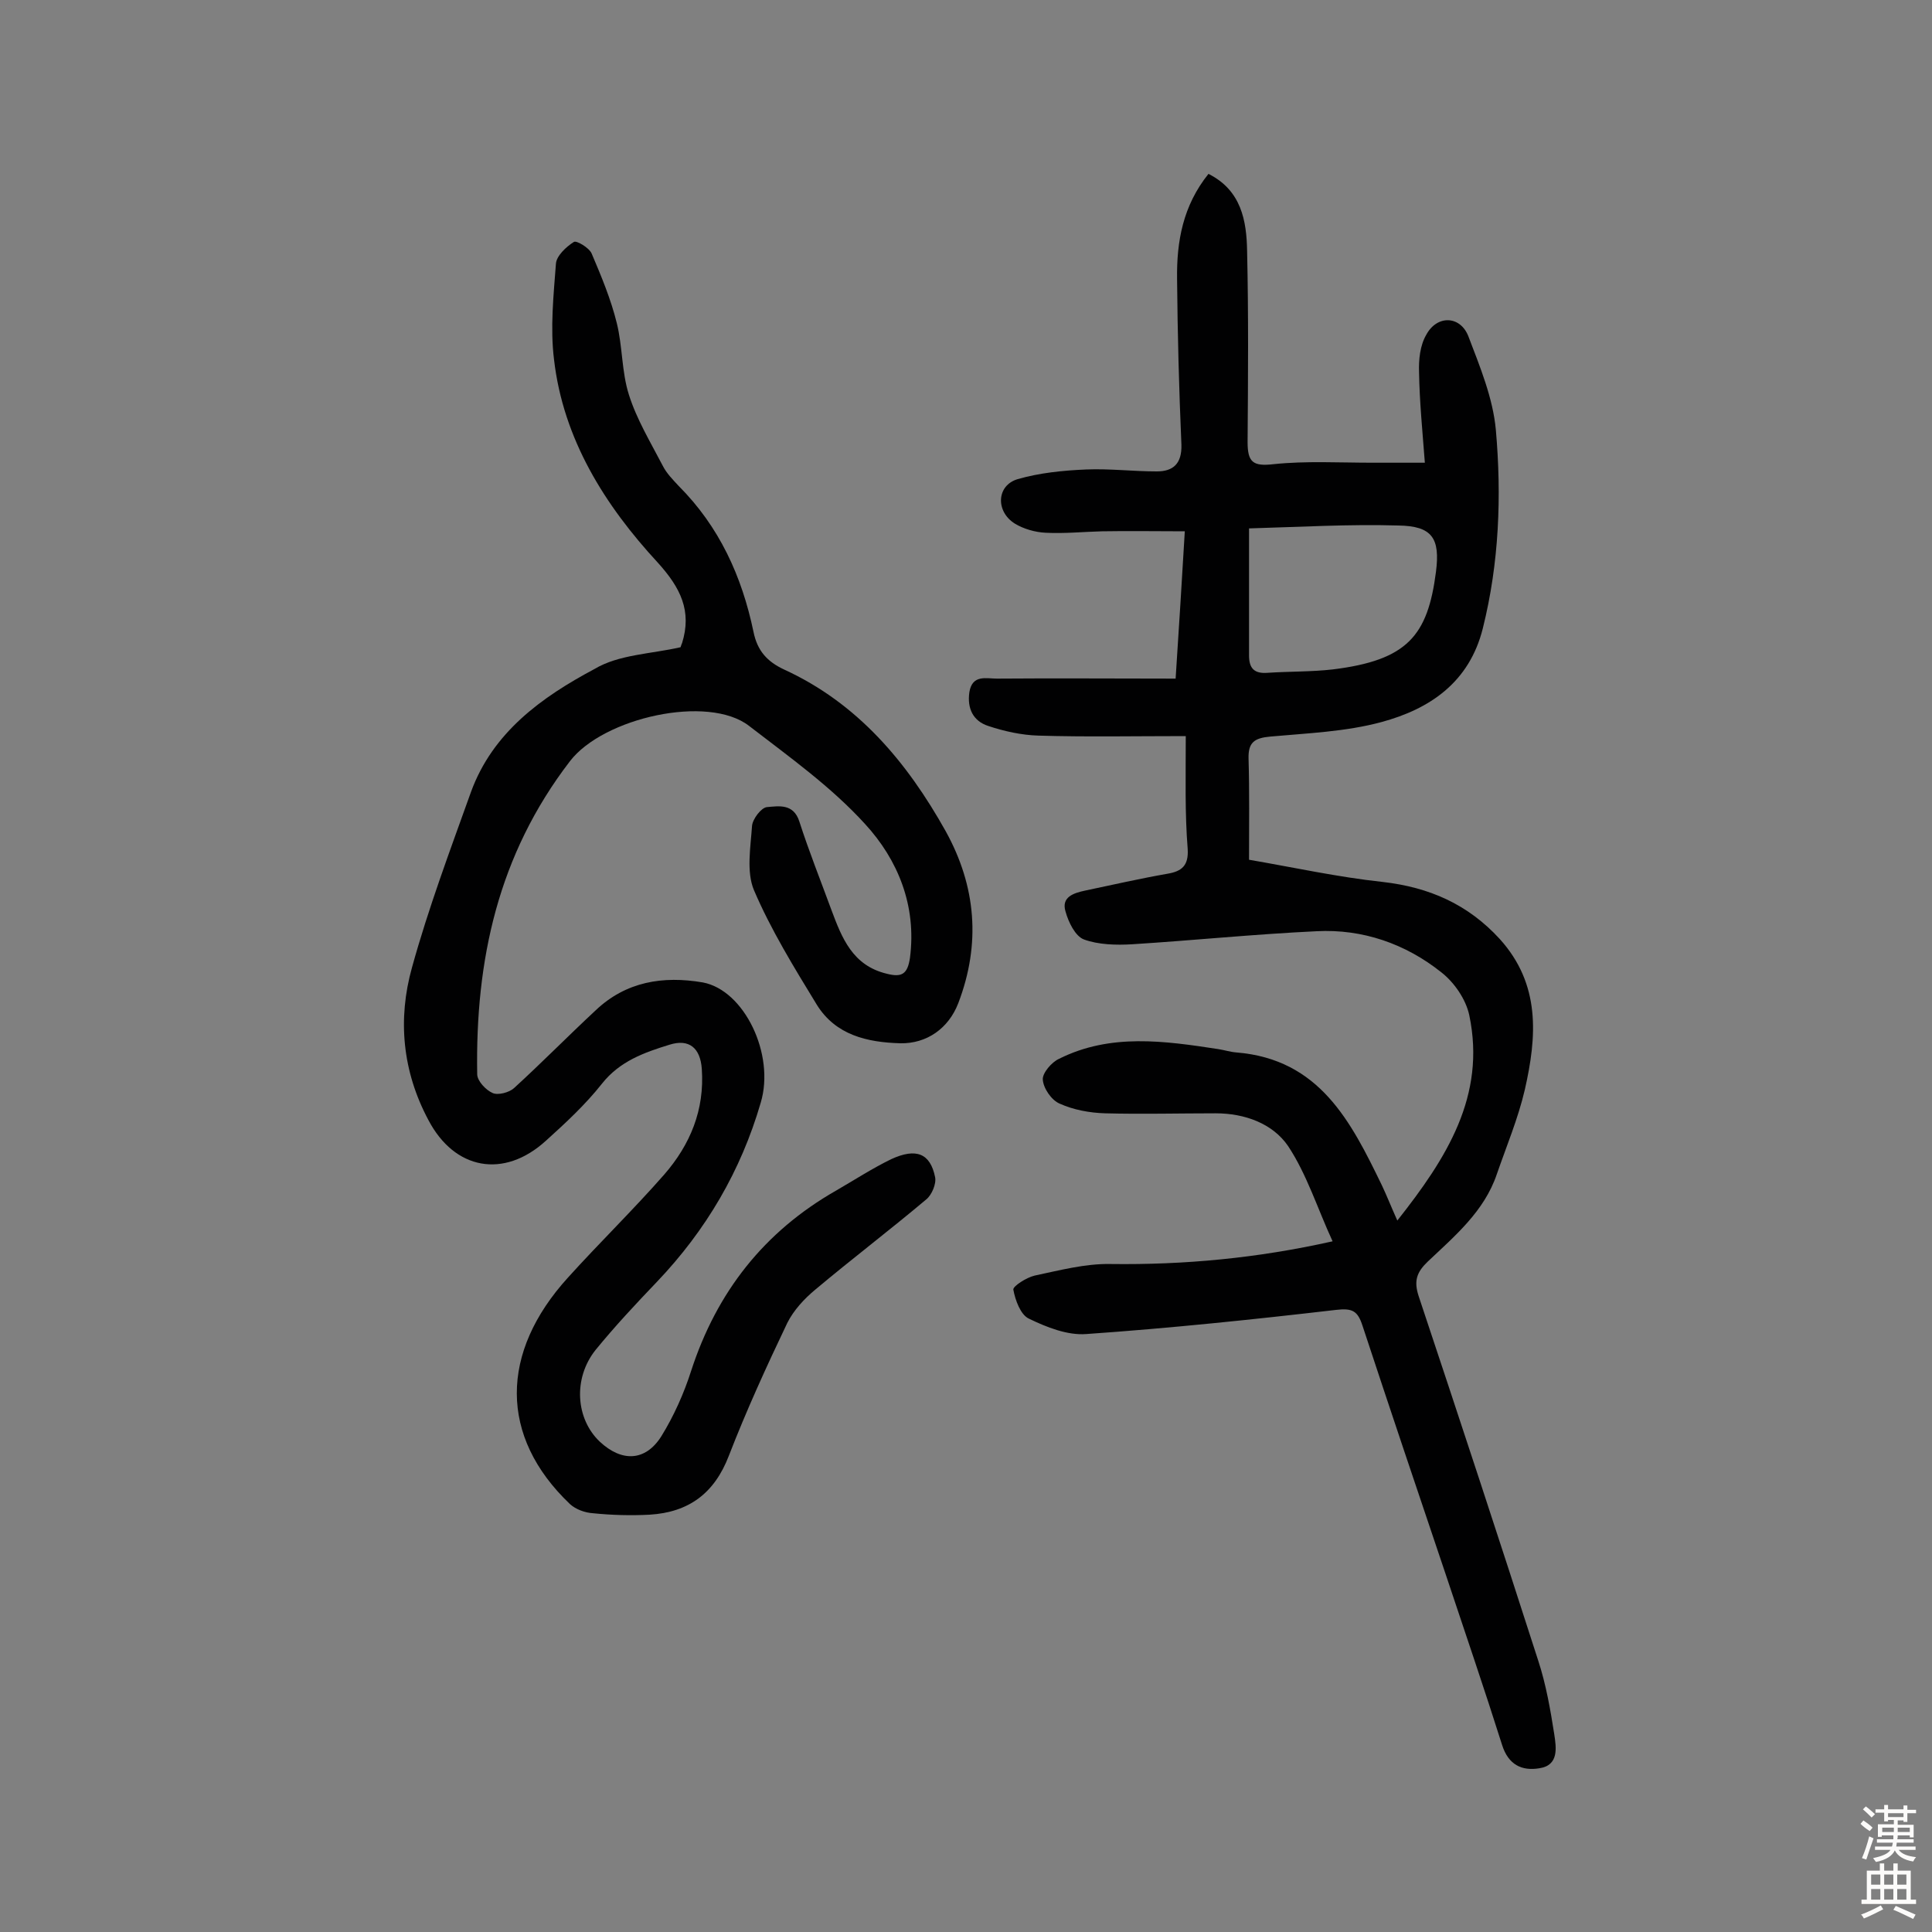 <svg enable-background="new 0 0 400 400" viewBox="0 0 400 400" xmlns="http://www.w3.org/2000/svg"><rect x="0" y="0" width="400" height="400" fill="#808080" stroke="none"/><path d="m245.5 152.4c-10.7 0-20.6.2-30.5-.1-3.5-.1-7.1-.9-10.4-2-3.1-1-4.4-3.6-3.9-7 .6-3.7 3.5-2.8 5.7-2.8 12.2-.1 24.3 0 37 0 .7-10.7 1.3-20.3 1.9-30.5-5.9 0-11.5-.1-17.1 0-3.9.1-7.8.5-11.7.3-2.2-.1-4.6-.8-6.4-1.9-4-2.5-3.8-7.9.6-9.2 4.5-1.3 9.4-1.8 14.2-2s9.7.4 14.6.4c3.4 0 5.2-1.6 5.1-5.5-.5-11.5-.8-22.9-.9-34.4-.1-7.7 1.2-15.1 6.5-21.7 6.8 3.4 7.9 9.7 8 16 .3 13.2.2 26.3.1 39.5 0 4.2 1.1 5.1 5.4 4.6 6.7-.7 13.6-.3 20.4-.3h10.9c-.5-6.6-1.1-12.6-1.2-18.7-.1-2.6.2-5.6 1.5-7.8 2.2-4.1 7-4 8.7.3 2.4 6.3 5.1 12.8 5.7 19.4 1.2 13.7.7 27.5-2.7 41.1-2.8 11.2-11 16.7-21 19.4-7.4 2-15.3 2.3-23 3-3.3.3-4.6 1.2-4.5 4.6.2 6.8.1 13.6.1 20.9 9.3 1.6 18.4 3.6 27.7 4.6 9.6 1.1 17.6 4.6 24.2 11.8 8.5 9.4 7.7 20.2 5.2 31.2-1.4 6-3.8 11.7-5.8 17.5-2.6 7.7-8.7 12.8-14.3 18.1-2.3 2.2-2.9 4-1.9 7.1 8.4 25.2 16.7 50.4 24.8 75.6 1.6 4.9 2.5 10.1 3.3 15.2.4 2.7 1 6.4-3.1 7-3.6.6-6.4-.7-7.7-4.8-3.7-11.7-7.7-23.4-11.6-35.1-5.8-17.2-11.6-34.4-17.3-51.7-1-3.1-2.1-3.7-5.5-3.3-17.2 2-34.5 3.8-51.7 5-3.9.3-8.2-1.4-11.9-3.2-1.7-.8-2.8-3.8-3.2-6-.1-.7 2.7-2.5 4.4-2.9 5.2-1.1 10.5-2.5 15.7-2.4 15.3.2 30.4-1.2 46-4.7-3.1-6.7-5.3-13.8-9.2-19.7-3.2-4.7-9-6.8-15-6.8-7.6 0-15.3.2-22.9 0-3.2-.1-6.5-.7-9.4-2-1.7-.7-3.4-3.2-3.5-5-.1-1.3 1.8-3.6 3.4-4.3 10.6-5.3 21.8-3.7 32.9-2 1.3.2 2.5.6 3.8.7 17.2 1.4 23.7 14.3 30.1 27.5 1 2.1 1.9 4.4 3.2 7.3 10.2-12.9 18.4-25.8 14.9-42.5-.7-3.3-3.1-6.8-5.8-8.9-7.4-5.9-16.3-9-25.8-8.5-12.8.6-25.5 1.9-38.2 2.7-3.3.2-7 .1-10-1-1.8-.7-3.2-3.6-3.8-5.8-.9-3 1.7-3.8 4-4.3 5.7-1.2 11.4-2.5 17.1-3.5 3-.5 4.4-1.7 4.2-5.1-.6-7.5-.4-14.6-.4-23.4zm13.1-43v26.3c0 2.7 1.1 3.8 3.8 3.6 4.5-.3 9.1-.2 13.5-.7 15.5-1.9 19.7-7 21.4-20.2.9-7-.8-9.5-7.8-9.6-10.2-.3-20.3.3-30.9.6z" fill="#010102"/><path d="m140.9 134c.2-.5.2-.7.3-.8 2.1-6.7-.3-11.5-5-16.7-11-11.9-19.6-25.6-21.5-42.1-.8-6.5-.1-13.2.4-19.8.1-1.6 2.1-3.5 3.7-4.5.5-.4 3.2 1.2 3.7 2.4 2 4.7 4 9.5 5.2 14.4 1.2 4.8 1 10.1 2.5 14.8 1.6 5.1 4.5 9.9 7 14.7.8 1.6 2.1 2.9 3.3 4.2 8.4 8.4 13.1 18.7 15.5 30.2.8 4 2.9 6.2 6.3 7.8 15.3 7 25.5 19.2 33.5 33.5 6.3 11.4 7.3 23.3 2.6 35.6-2 5.2-6.5 8.4-12 8.3-6.9-.2-13.4-1.7-17.3-8-4.7-7.7-9.5-15.5-13-23.7-1.6-3.8-.7-8.9-.4-13.3.1-1.4 1.9-3.8 3.1-3.9 2.4-.2 5.5-.8 6.7 3 2 6.2 4.4 12.2 6.6 18.2 2.2 5.9 4.4 11.6 11.5 13.3 3.1.8 4.3.1 4.8-3.3 1.4-10.8-2.5-20.3-9.3-27.7-7-7.7-15.7-13.9-24-20.3-8.5-6.6-30.2-1.7-37.1 7.3-14.9 19.4-19.6 41.2-19.2 64.8 0 1.4 1.8 3.3 3.2 3.9 1.1.5 3.4-.1 4.4-1 5.7-5.2 11.2-10.8 16.9-16.1 6.3-6 14-7.2 22.2-5.8 8.6 1.6 15 14.9 12 24.9-4.1 14.1-11.3 26.4-21.5 37.1-4.4 4.6-8.7 9.2-12.7 14.1-4.7 5.9-4.1 14.3.9 19 4.5 4.2 9.4 4.1 12.7-1.1 2.6-4.2 4.7-8.9 6.2-13.6 5.3-16.3 15.1-28.8 30-37.3 3.8-2.2 7.5-4.6 11.4-6.5 5.2-2.4 8.1-1.2 9.1 3.7.3 1.4-.7 3.7-1.8 4.6-7.6 6.4-15.5 12.4-23 18.7-2.3 1.9-4.5 4.3-5.8 6.9-4.3 9-8.5 18.2-12.1 27.5-3 7.8-8.3 11.7-16.4 12.2-3.9.2-7.8.1-11.7-.3-1.7-.1-3.6-.8-4.8-1.9-14.7-14-14.5-31.4-.4-46.9 6.5-7.2 13.5-14 19.9-21.3 5.4-6.2 8.4-13.4 7.8-21.9-.3-4.3-2.6-6.3-6.7-5-5.2 1.6-10.3 3.4-14 8.1-3.4 4.3-7.5 8.1-11.6 11.8-8.7 7.9-18.9 6-24.3-4.3-5.4-10.1-6.4-20.9-3.4-31.6 3.4-12.3 7.9-24.3 12.2-36.3 4.5-12.4 14.7-19.7 25.6-25.5 5-3 11.7-3.1 17.8-4.5z" fill="#010102"/><g fill="#fcfbfa"><path d="m385.2 377.6.6-.7c.6.4 1.3.9 1.9 1.5l-.6.7c-.8-.5-1.4-1-1.9-1.5zm.3 7.1c.6-1.4 1.1-2.9 1.5-4.5.3.1.6.3.9.4-.5 1.4-1 2.9-1.5 4.4zm.2-10.1.6-.6c.7.5 1.3 1.1 1.9 1.6l-.7.7c-.6-.6-1.2-1.2-1.8-1.7zm8.4-.8h.8v.9h1.8v.7h-1.8v1.8h-.8v-.3h-1.2v.9h3.3v2.6h-.8v-.4h-2.5c0 .3 0 .6-.1.8h3.4v.7h-3.5c0 .3-.1.6-.1.8h4v.7h-3.5c.7.9 1.9 1.3 3.6 1.5-.2.2-.4.5-.6.9-1.9-.3-3.2-1.1-3.8-2.3-.5 1.1-1.8 2-3.9 2.4-.2-.3-.4-.5-.6-.8 1.9-.4 3.1-.9 3.6-1.7h-3.2v-.7h3.5c.1-.2.1-.5.2-.8h-3.3v-.7h3.4c0-.2 0-.5 0-.8h-2.4v.3h-.8v-2.6h3.3v-.9h-1.2v.3h-.8v-1.8h-1.8v-.7h1.8v-.9h.8v.9h3.2zm-4.4 5.5h2.4c0-.3 0-.6 0-.9h-2.4zm1.2-3.1h3.2v-.8h-3.2zm4.4 2.2h-2.4v.9h2.5v-.9z"/><path d="m389.2 385.8h.9v1.5h1.9v-1.5h.9v1.5h2.7v6h1.1v.9h-11.3v-.9h1.1v-6h2.7zm.2 8.7.5.8c-1.2.6-2.5 1.3-4 1.9-.2-.3-.3-.6-.6-.8 1.6-.6 3-1.3 4.1-1.9zm-2-4.3h1.9v-2.1h-1.9zm0 3.1h1.9v-2.2h-1.9zm2.7-3.1h1.9v-2.1h-1.9zm0 3.1h1.9v-2.2h-1.9zm2.4 1.3c1.4.6 2.7 1.2 4.1 1.8l-.5.9c-1.5-.7-2.8-1.4-4.1-1.9zm2.2-6.5h-1.9v2.1h1.9zm-1.9 5.2h1.9v-2.2h-1.9z"/></g></svg>